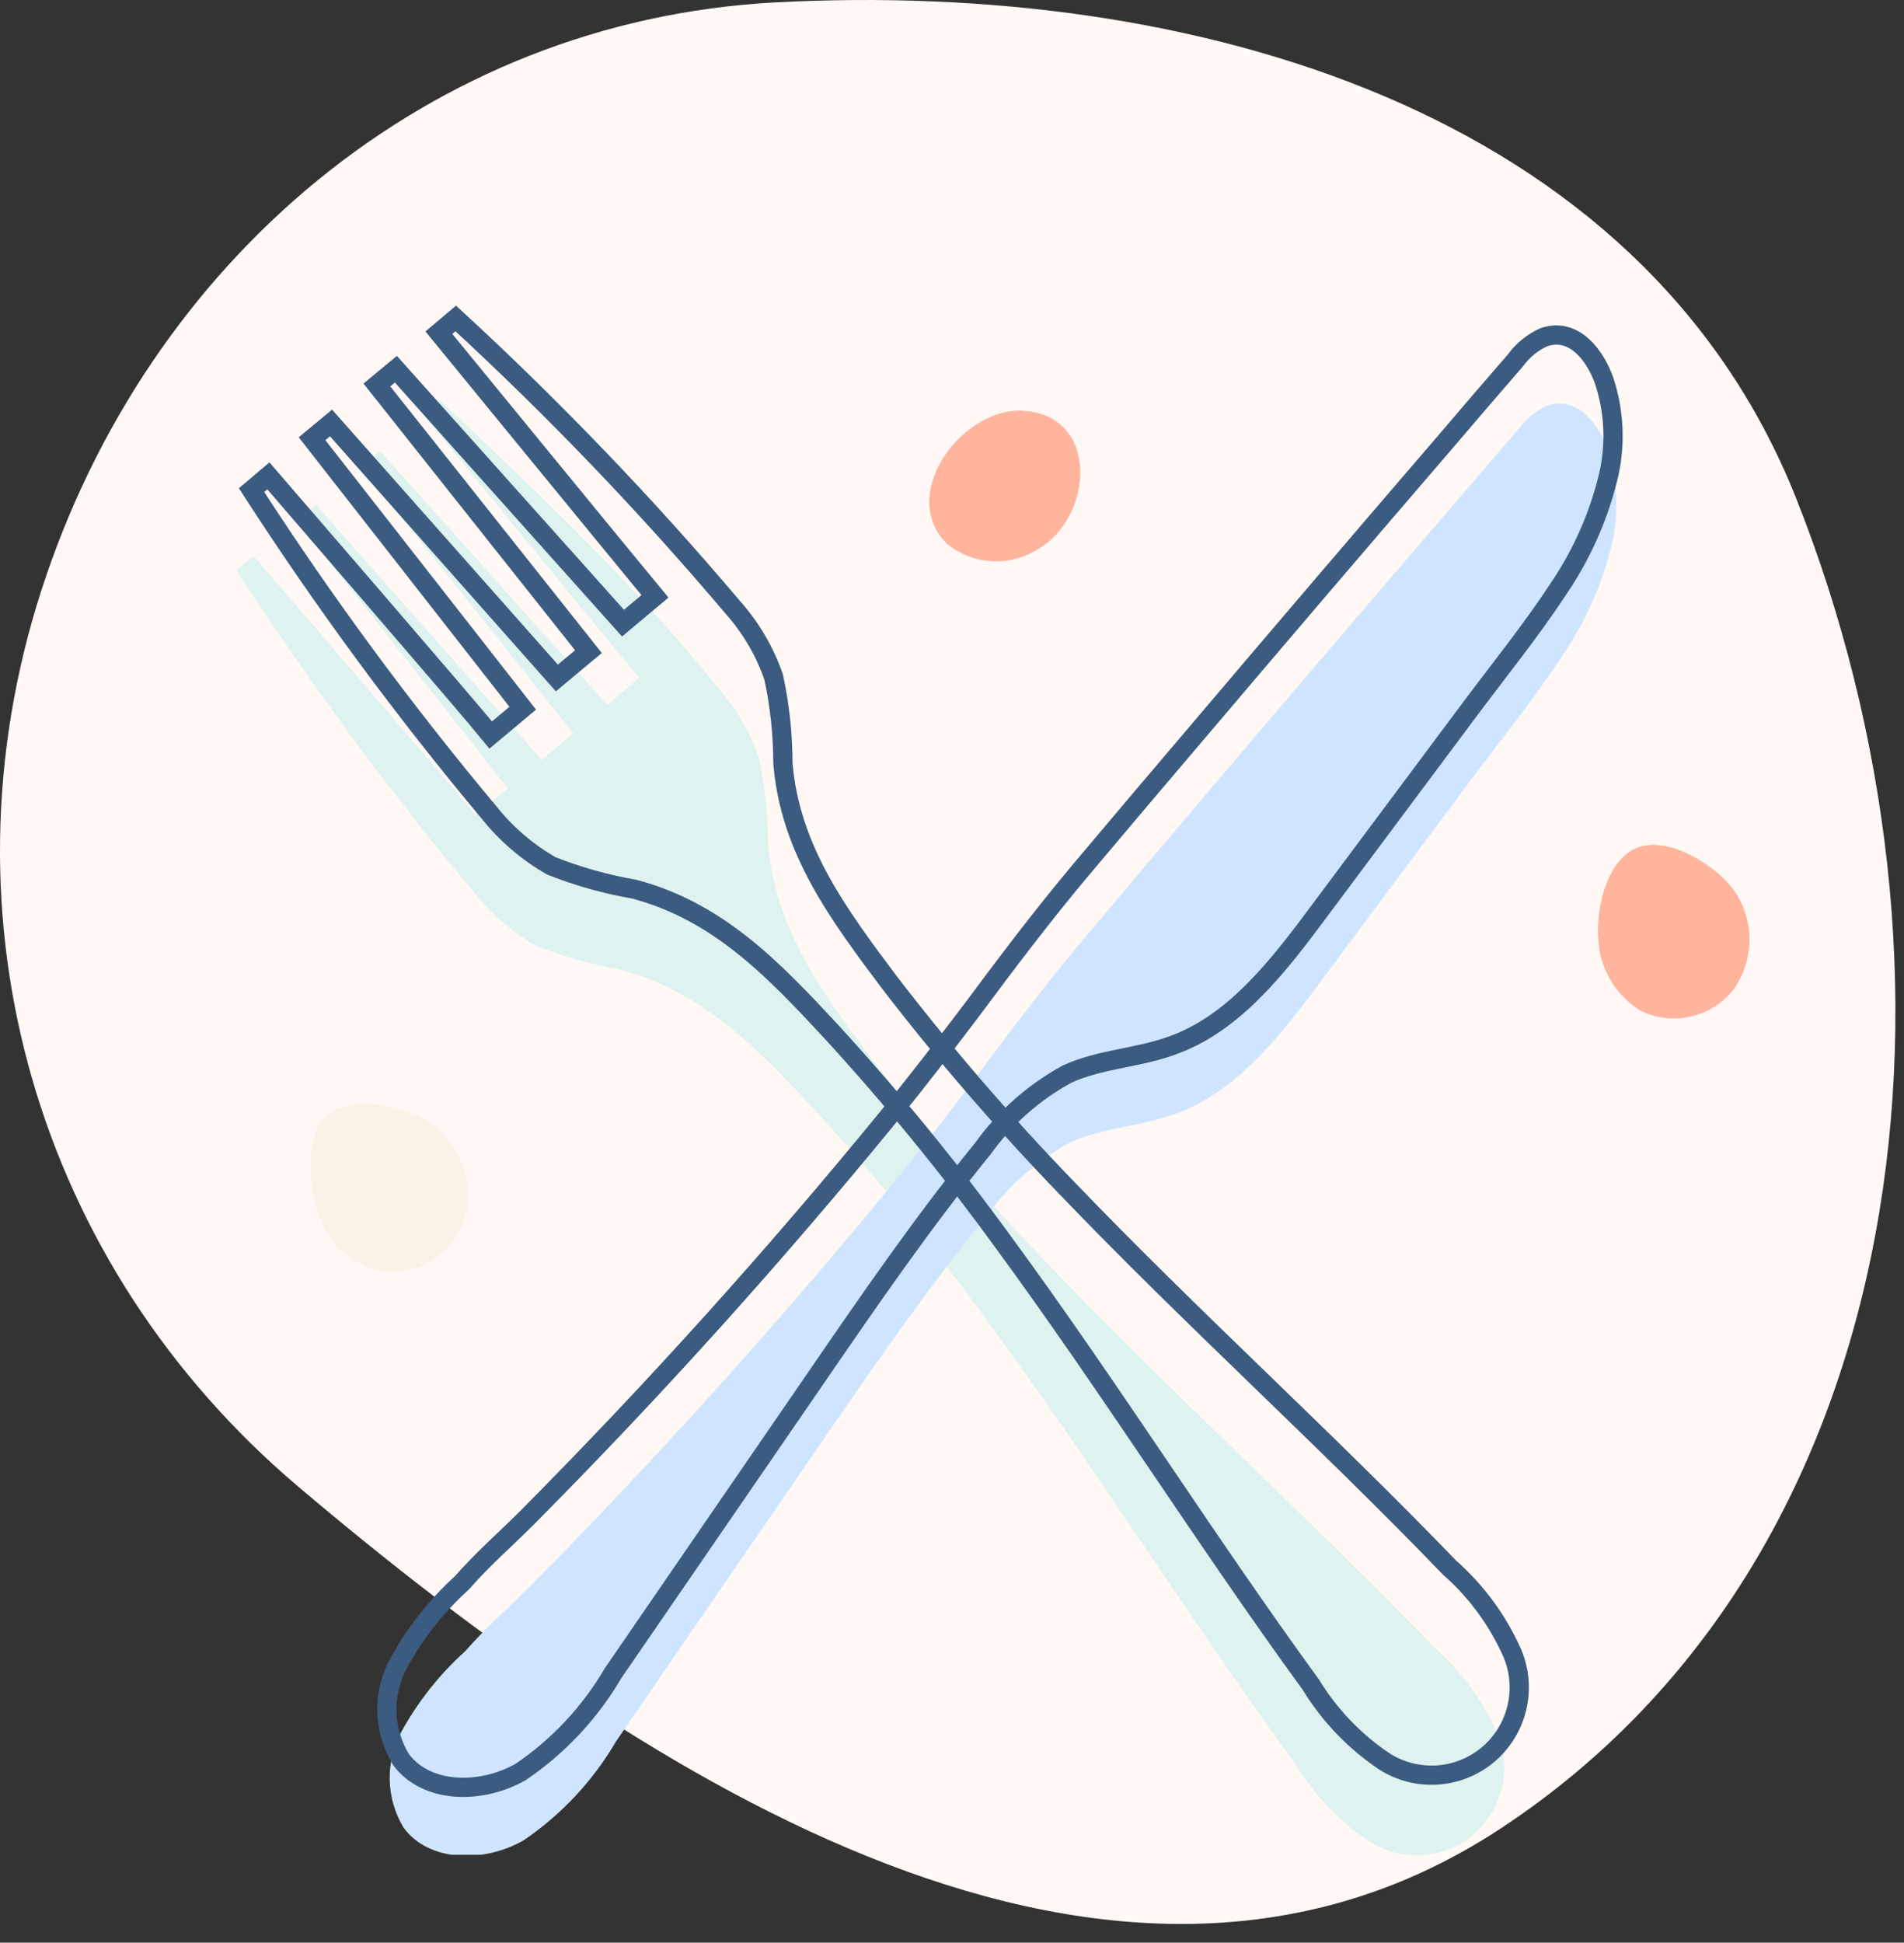<?xml version="1.0" encoding="utf-8"?>
<svg width="99" height="101" viewBox="0 0 99 101" fill="none" xmlns="http://www.w3.org/2000/svg">
<rect x="0" y="0" width="99" height="101" fill="#333333" stroke="none"/>
<path fill-rule="evenodd" clip-rule="evenodd" d="M40.326 0.124C62.036 -1.026 85.358 5.7 93.387 25.894C103.03 50.15 99.857 80.665 78.064 95.043C58.06 108.242 33.782 92.775 15.498 77.284C1.874 65.743 -3.327 47.717 2.141 30.725C7.664 13.562 22.315 1.077 40.326 0.124Z" fill="#FFF8F5"/>
<g clip-path="url(#clip0_2137_6913)">
<path d="M49.27 28.3C49.93 28.828 50.739 29.135 51.584 29.18C52.428 29.224 53.266 29.003 53.978 28.547C56.865 26.897 57.225 21.508 53.09 21.351C49.933 21.261 46.652 25.808 49.27 28.3Z" fill="#FFB59D"/>
<path d="M16.551 63.102C16.788 63.844 17.214 64.511 17.787 65.039C18.36 65.567 19.061 65.936 19.82 66.111C20.788 66.229 21.766 65.994 22.575 65.45C23.384 64.905 23.97 64.088 24.225 63.147C24.425 62.192 24.323 61.197 23.933 60.302C23.542 59.407 22.882 58.655 22.045 58.152C20.843 57.444 18.079 56.917 16.921 58.062C15.764 59.207 16.124 61.89 16.551 63.102Z" fill="#FBF1E6"/>
<path d="M83.101 48.777C83.128 49.547 83.348 50.298 83.74 50.961C84.133 51.624 84.686 52.178 85.348 52.572C86.155 52.954 87.068 53.051 87.938 52.847C88.808 52.643 89.582 52.15 90.135 51.449C90.653 50.72 90.942 49.853 90.964 48.959C90.986 48.065 90.74 47.185 90.258 46.431C89.438 45.162 87.168 43.68 85.55 43.961C83.64 44.242 82.977 47.127 83.101 48.777Z" fill="#FFB59D"/>
<path d="M37.337 35.766C38.271 36.817 38.988 38.042 39.45 39.37C39.769 40.845 39.931 42.35 39.933 43.86C40.303 48.351 42.82 51.719 45.472 55.255C48.342 58.989 51.422 62.557 54.697 65.943C61.157 72.679 68.112 78.955 74.596 85.668C76 86.912 77.119 88.443 77.876 90.159C78.239 91.041 78.315 92.015 78.095 92.943C77.876 93.871 77.371 94.707 76.652 95.334L76.528 95.447C75.783 96.042 74.872 96.391 73.919 96.445C72.967 96.499 72.021 96.257 71.214 95.75C69.662 94.71 68.355 93.347 67.382 91.753C61.877 84.209 56.921 76.272 51.393 68.75C48.626 64.939 45.643 61.288 42.461 57.815C39.483 54.604 36.584 51.55 32.202 50.394C30.726 50.139 29.28 49.733 27.888 49.182C26.648 48.473 25.554 47.536 24.663 46.42C20.205 41.086 16.078 35.484 12.303 29.647L13.18 28.906C13.18 28.906 23.607 40.986 24.742 42.378L26.405 40.986L15.438 27.065L16.427 26.246L28.169 39.504L28.989 38.819L29.809 38.123L18.775 24.27L19.764 23.45L31.573 36.653L33.236 35.249C32.112 33.913 22 21.553 22 21.553L22.877 20.812C28.124 25.785 32.989 30.343 37.337 35.766Z" fill="#DEF2EF"/>
<path d="M20.865 90.046C20.449 90.816 20.242 91.681 20.264 92.555C20.285 93.429 20.535 94.283 20.989 95.031C22.326 96.838 25.191 96.85 27.225 95.682C29.186 94.35 30.826 92.597 32.022 90.552C35.558 85.395 39.101 80.238 42.652 75.081C45.404 71.073 48.169 67.054 51.247 63.282C52.404 61.677 53.905 60.35 55.64 59.398C57.315 58.634 59.202 58.578 60.933 57.972C64.303 56.849 66.663 53.739 68.798 50.854L76.427 40.627C78.011 38.494 79.708 36.428 81.157 34.205C82.406 32.408 83.309 30.394 83.82 28.266C84.182 26.632 84.101 24.93 83.584 23.338C83.135 22.069 82.022 20.542 80.438 21.093C79.855 21.365 79.35 21.777 78.966 22.294C77.742 23.72 76.506 25.145 75.281 26.582C71.049 31.5 66.831 36.435 62.629 41.39C60.524 43.86 58.427 46.341 56.337 48.833C54.371 51.169 52.528 53.605 50.719 56.041C49.315 57.893 47.899 59.746 46.427 61.542C40.434 68.832 34.146 75.811 27.562 82.48C26.438 83.602 25.213 84.669 24.191 85.847C22.854 87.05 21.73 88.47 20.865 90.046Z" fill="#CFE5FF"/>
<path d="M38.112 31.589C39.046 32.641 39.764 33.865 40.225 35.193C40.544 36.669 40.706 38.174 40.708 39.684C41.079 44.174 43.596 47.542 46.247 51.079C49.117 54.812 52.197 58.381 55.472 61.767C61.932 68.502 68.888 74.778 75.371 81.503C76.779 82.743 77.898 84.276 78.652 85.993C79.013 86.875 79.091 87.847 78.873 88.775C78.656 89.703 78.154 90.54 77.438 91.169L77.303 91.281C76.561 91.881 75.648 92.233 74.695 92.288C73.741 92.342 72.795 92.096 71.989 91.584C70.437 90.545 69.13 89.181 68.157 87.588C62.663 80.043 57.697 72.117 52.169 64.584C49.401 60.773 46.418 57.123 43.236 53.65C40.258 50.439 37.359 47.385 32.977 46.229C31.501 45.974 30.055 45.568 28.663 45.016C27.423 44.307 26.329 43.37 25.438 42.255C20.978 36.922 16.85 31.321 13.079 25.482L13.955 24.741C13.955 24.741 24.393 36.821 25.517 38.213L27.18 36.821L16.225 22.81L17.213 21.991L28.955 35.249L29.775 34.564L30.596 33.88L19.596 20.015L20.584 19.195L32.393 32.398L34.056 31.006C32.932 29.658 22.82 17.298 22.82 17.298L23.697 16.557C28.81 21.263 33.625 26.284 38.112 31.589Z" stroke="#3B5B80" stroke-miterlimit="10"/>
<path d="M20.719 86.487C20.303 87.257 20.096 88.122 20.117 88.996C20.139 89.871 20.389 90.724 20.843 91.472C22.18 93.28 25.034 93.291 27.079 92.123C29.04 90.791 30.68 89.039 31.876 86.993L42.506 71.522C45.258 67.514 48.023 63.495 51.101 59.723C52.253 58.113 53.755 56.785 55.494 55.839C57.169 55.075 59.045 55.019 60.787 54.413C64.157 53.29 66.506 50.181 68.652 47.295L76.281 37.068C77.865 34.935 79.551 32.869 81.011 30.646C82.244 28.844 83.135 26.831 83.641 24.707C84.014 23.074 83.933 21.369 83.404 19.779C82.955 18.51 81.854 16.983 80.27 17.534C79.683 17.799 79.176 18.213 78.798 18.735C77.562 20.157 76.333 21.587 75.112 23.023C70.88 27.941 66.663 32.877 62.461 37.831C60.356 40.301 58.258 42.779 56.169 45.263C54.202 47.61 52.36 50.046 50.551 52.482C49.146 54.334 47.73 56.187 46.258 57.983C40.303 65.273 34.015 72.252 27.393 78.921C26.27 80.043 25.045 81.11 24.023 82.289C22.694 83.493 21.577 84.913 20.719 86.487Z" stroke="#3B5B80" stroke-miterlimit="10"/>
</g>
<defs>
<clipPath id="clip0_2137_6913">
<rect width="79" height="81" fill="white" transform="translate(12 15.434)"/>
</clipPath>
</defs>
</svg>
